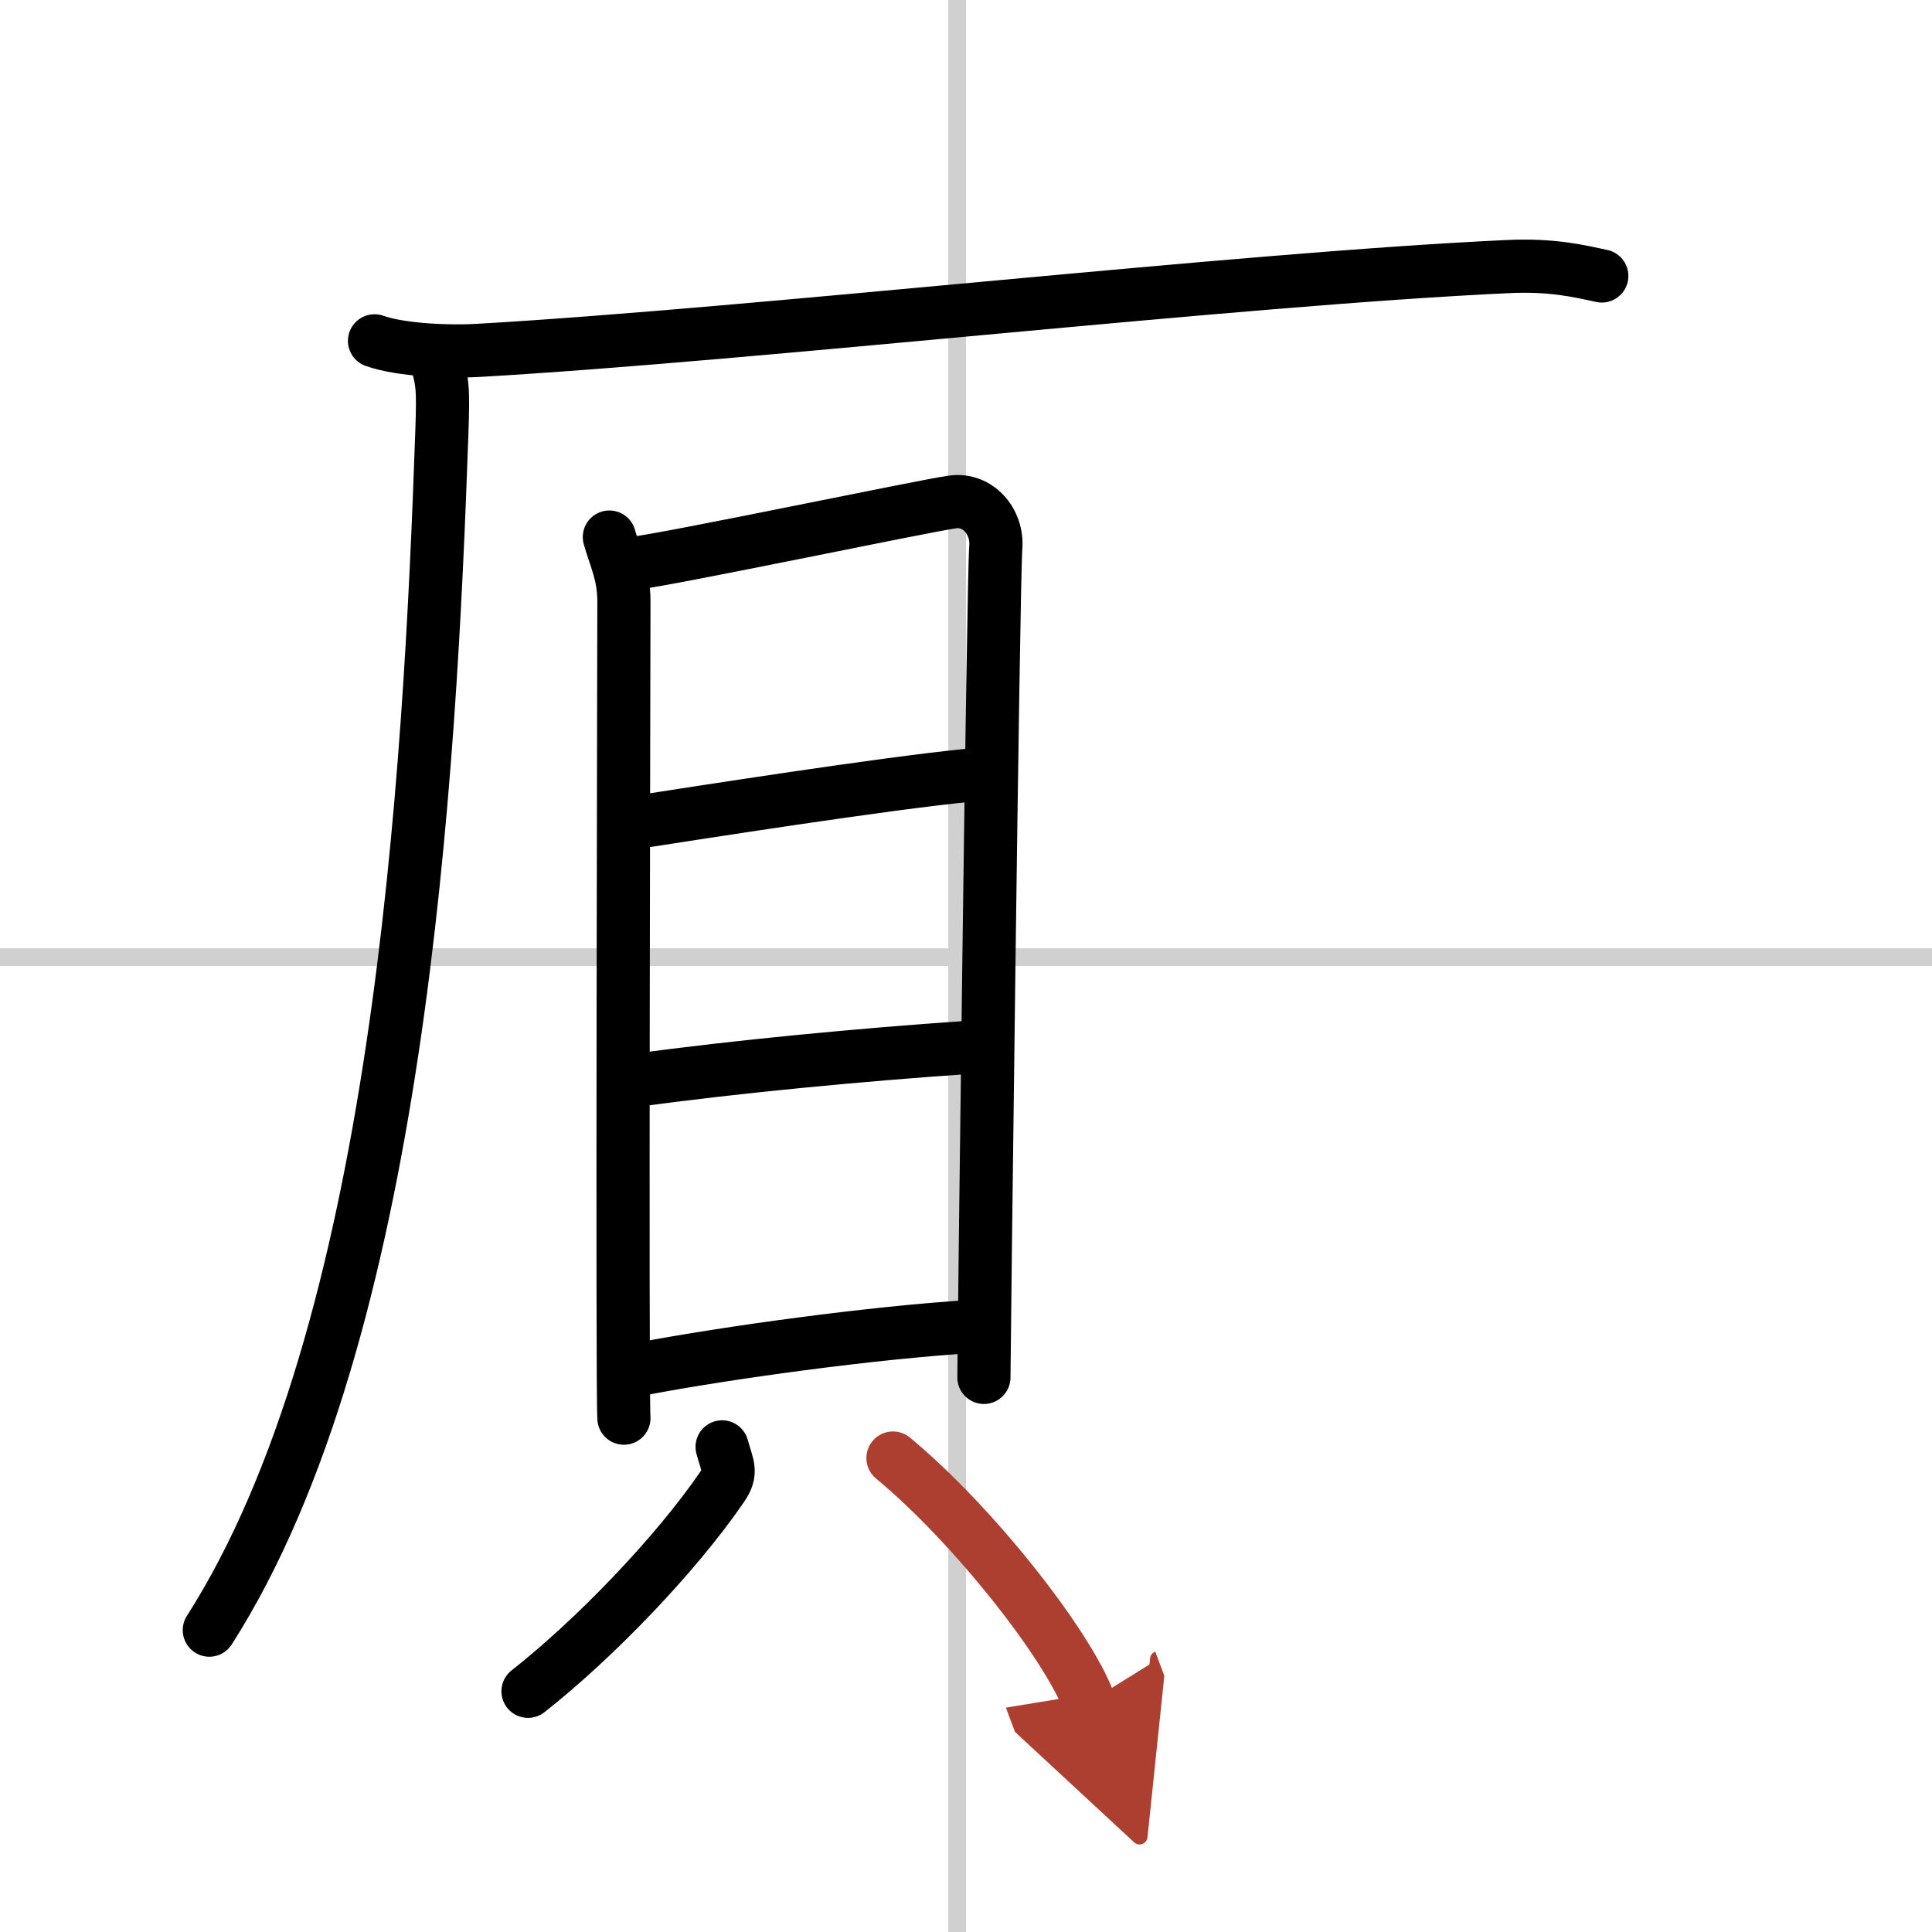 <svg width="400" height="400" viewBox="0 0 109 109" xmlns="http://www.w3.org/2000/svg"><defs><marker id="a" markerWidth="4" orient="auto" refX="1" refY="5" viewBox="0 0 10 10"><polyline points="0 0 10 5 0 10 1 5" fill="#ad3f31" stroke="#ad3f31"/></marker></defs><g fill="none" stroke="#000" stroke-linecap="round" stroke-linejoin="round" stroke-width="3"><rect width="100%" height="100%" fill="#fff" stroke="#fff"/><line x1="54" x2="54" y2="109" stroke="#d0d0d0" stroke-width="1"/><line x2="109" y1="54" y2="54" stroke="#d0d0d0" stroke-width="1"/><path d="m21.13 19.23c1.52 0.54 4.3 0.63 5.82 0.54 15.8-0.91 42.8-4.02 58.11-4.73 2.53-0.12 4.05 0.26 5.31 0.53"/><path d="M24.5,20c0.5,1.5,0.51,1.9,0.43,4.36C24.25,44,22.5,75.25,11.81,91.97"/><path d="m34.38 30.3c0.33 1.19 0.82 2.07 0.82 3.65s-0.11 44.48 0 46.06"/><path d="m35.76 31.78c1.89-0.2 16.26-3.22 17.98-3.46 1.43-0.2 2.56 1.1 2.44 2.57-0.15 1.86-0.67 45.64-0.67 46.82"/><path d="m35.72 46.42c3.9-0.6 14.05-2.2 19.01-2.69"/><path d="m35.88 60.95c5.74-0.79 12.81-1.45 18.63-1.85"/><path d="m36.36 77.2c4.53-0.86 12.86-2.03 18.63-2.37"/><path d="m40.74 81.63c0.31 1.13 0.58 1.41 0 2.26-2.61 3.82-7.21 8.59-10.95 11.53"/><path d="m50.38 82.26c4.51 3.73 9.83 10.5 11.06 13.77" marker-end="url(#a)" stroke="#ad3f31"/></g></svg>

